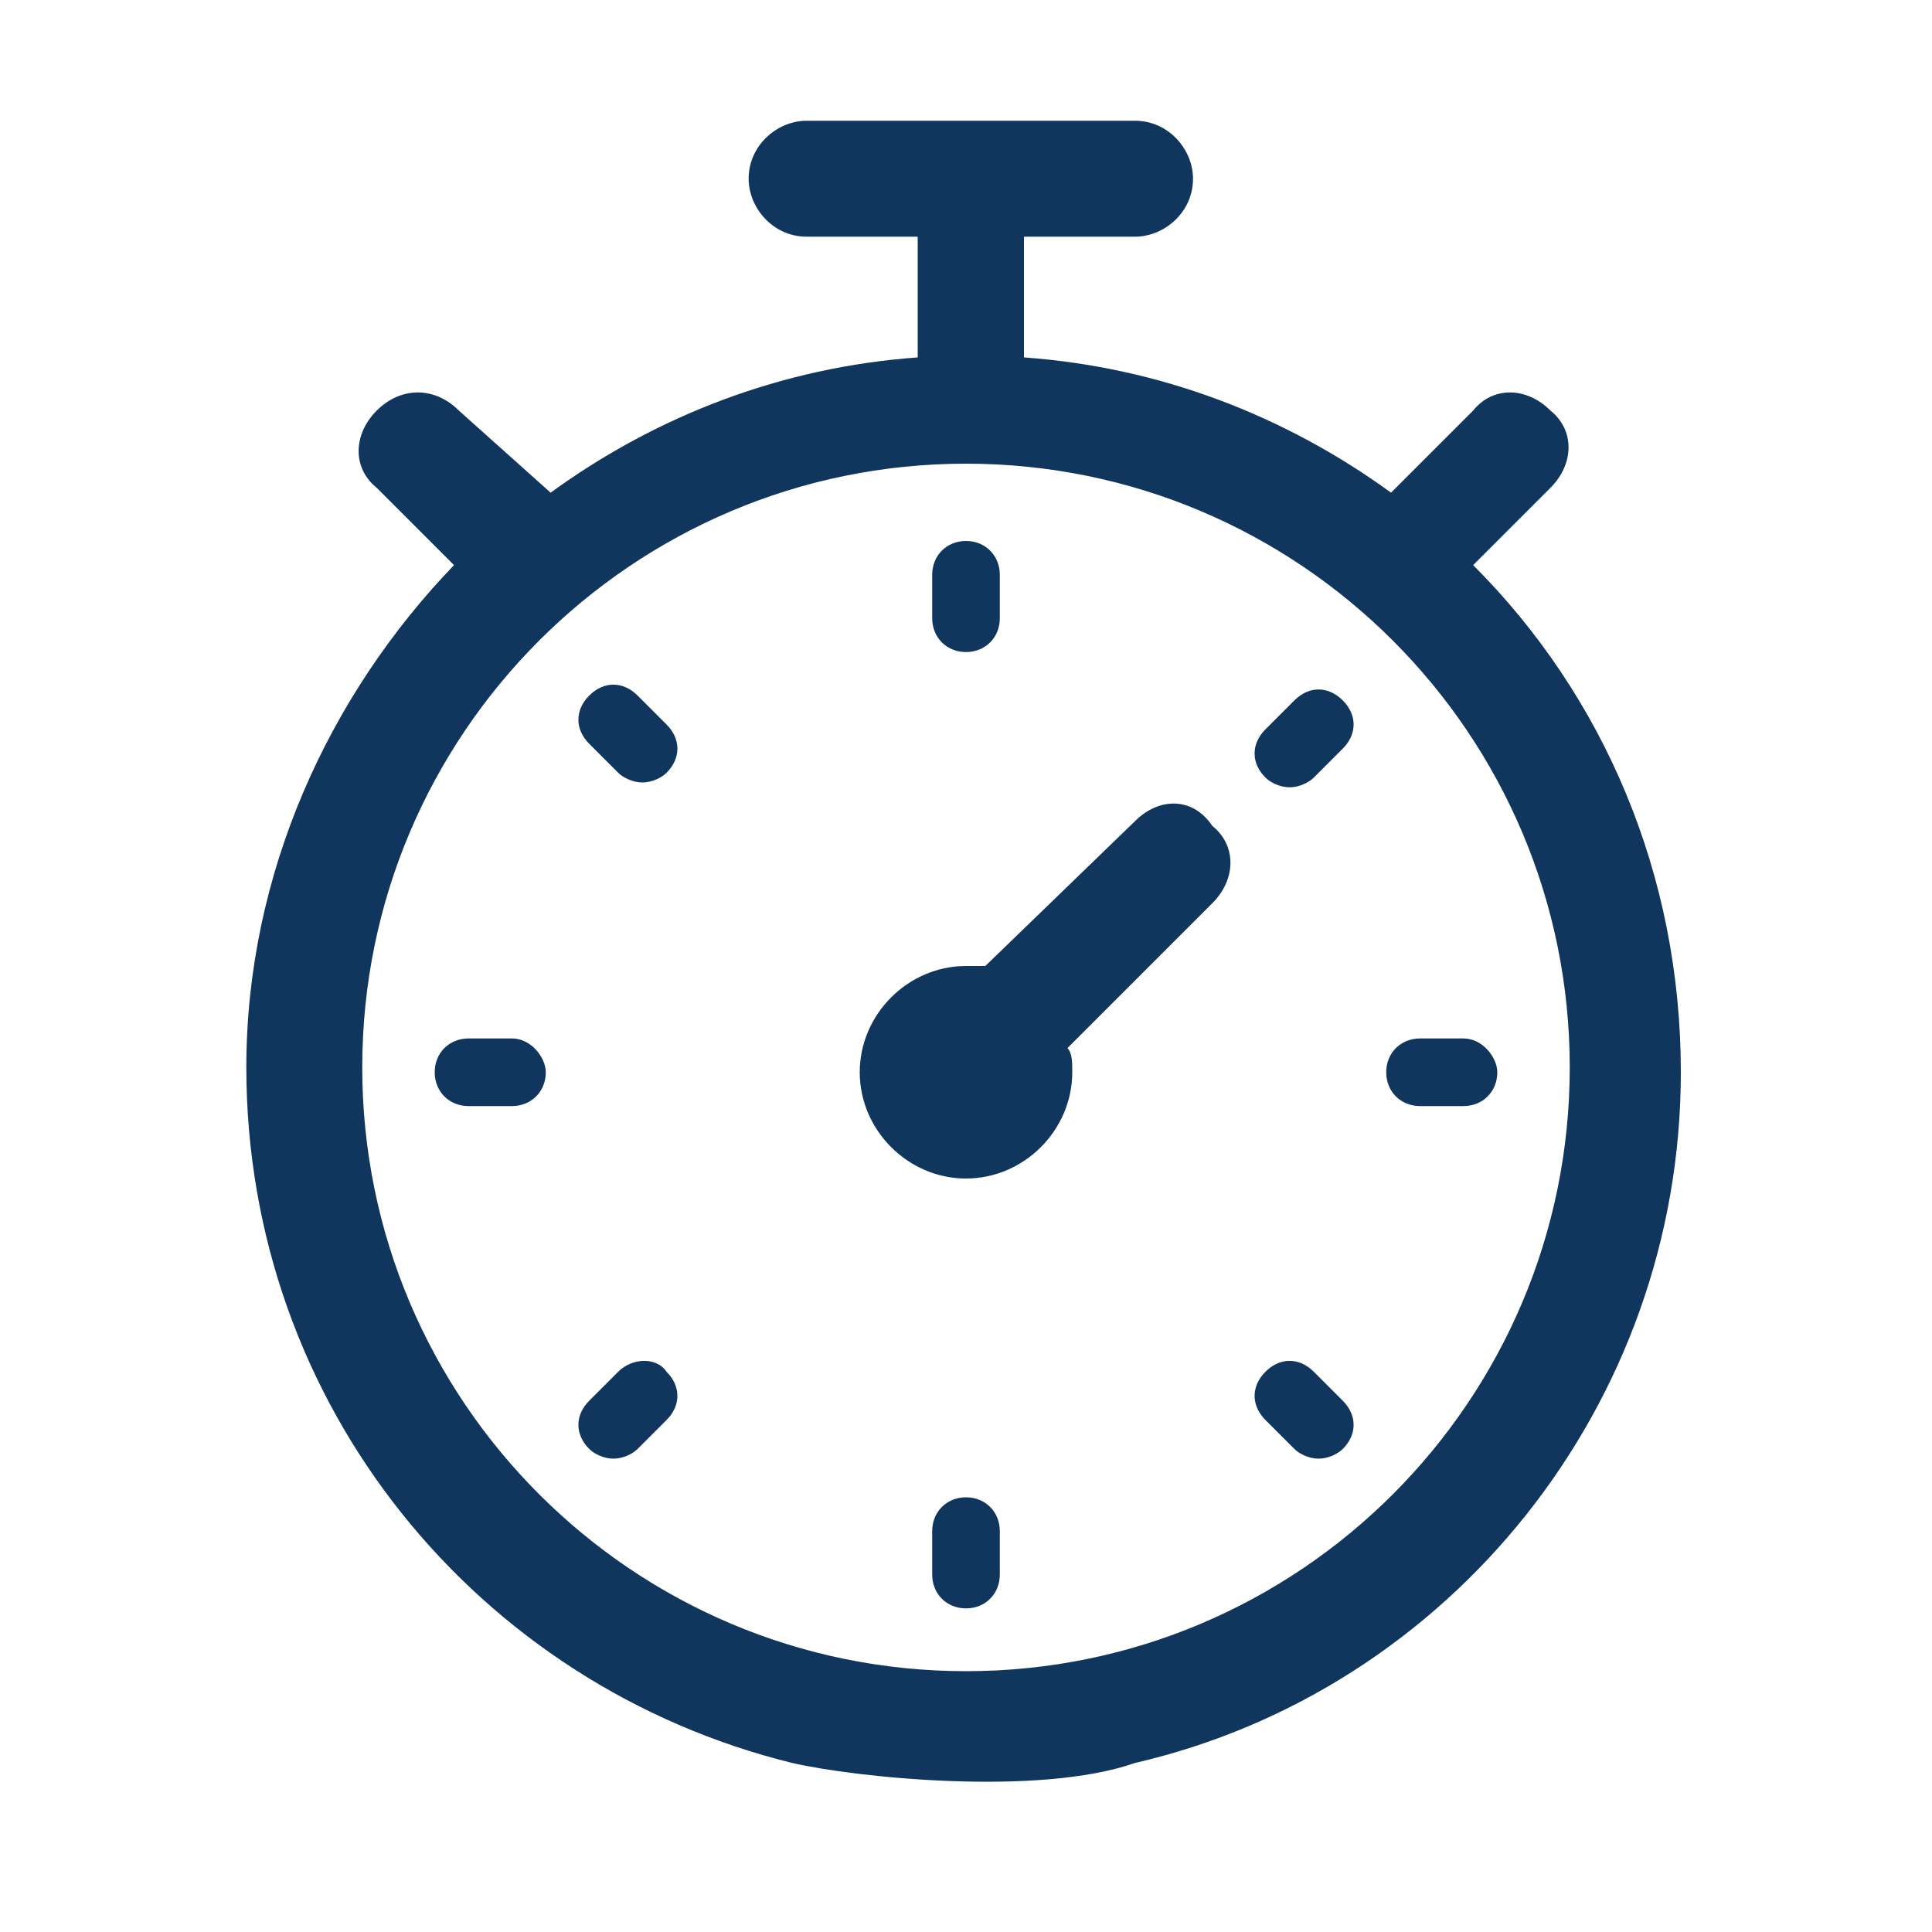 <?xml version="1.0" encoding="utf-8"?>
<!-- Generator: Adobe Illustrator 19.2.0, SVG Export Plug-In . SVG Version: 6.00 Build 0)  -->
<svg version="1.1" id="Слой_1" xmlns="http://www.w3.org/2000/svg" xmlns:xlink="http://www.w3.org/1999/xlink" x="0px" y="0px"
	 viewBox="0 0 40 40" style="enable-background:new 0 0 40 40;" xml:space="preserve">
<style type="text/css">
	.st0{fill:#11365E;}
</style>
<g>
	<g>
		<path class="st0" d="M30.5,11.7l1.6-1.6c0.5-0.5,0.5-1.2,0-1.6c-0.5-0.5-1.2-0.5-1.6,0l-1.7,1.7c-2.2-1.6-4.8-2.6-7.6-2.8V4.9h2.3
			c0.6,0,1.2-0.5,1.2-1.2c0-0.6-0.5-1.2-1.2-1.2h-6.8c-0.6,0-1.2,0.5-1.2,1.2c0,0.6,0.5,1.2,1.2,1.2h2.3v2.5
			c-2.8,0.2-5.4,1.2-7.6,2.8L9.5,8.5C9,8,8.3,8,7.8,8.5c-0.5,0.5-0.5,1.2,0,1.6l1.6,1.6c-2.6,2.7-4.3,6.4-4.3,10.4
			c0,7,4.8,12.8,11.3,14.4c1.3,0.3,5.1,0.7,7.1,0C30,35,34.8,29.1,34.8,22.2C34.8,18.1,33.2,14.4,30.5,11.7z M20,34.6
			c-6.9,0-12.5-5.6-12.5-12.5c0-6.9,5.6-12.5,12.5-12.5c6.9,0,12.5,5.6,12.5,12.5C32.5,29,26.9,34.6,20,34.6z M20,13.5
			c0.4,0,0.7-0.3,0.7-0.7v-0.9c0-0.4-0.3-0.7-0.7-0.7s-0.7,0.3-0.7,0.7v0.9C19.3,13.2,19.6,13.5,20,13.5z M20,31
			c-0.4,0-0.7,0.3-0.7,0.7v0.9c0,0.4,0.3,0.7,0.7,0.7s0.7-0.3,0.7-0.7v-0.9C20.7,31.3,20.4,31,20,31z M30.3,21.5h-0.9
			c-0.4,0-0.7,0.3-0.7,0.7c0,0.4,0.3,0.7,0.7,0.7h0.9c0.4,0,0.7-0.3,0.7-0.7C31,21.9,30.7,21.5,30.3,21.5z M10.6,21.5H9.7
			c-0.4,0-0.7,0.3-0.7,0.7c0,0.4,0.3,0.7,0.7,0.7h0.9c0.4,0,0.7-0.3,0.7-0.7C11.3,21.9,11,21.5,10.6,21.5z M26.7,16.3
			c0.2,0,0.4-0.1,0.5-0.2l0.6-0.6c0.3-0.3,0.3-0.7,0-1c-0.3-0.3-0.7-0.3-1,0l-0.6,0.6c-0.3,0.3-0.3,0.7,0,1
			C26.3,16.2,26.5,16.3,26.7,16.3z M12.8,28.4L12.2,29c-0.3,0.3-0.3,0.7,0,1c0.1,0.1,0.3,0.2,0.5,0.2c0.2,0,0.4-0.1,0.5-0.2l0.6-0.6
			c0.3-0.3,0.3-0.7,0-1C13.6,28.1,13.1,28.1,12.8,28.4z M27.2,28.4c-0.3-0.3-0.7-0.3-1,0c-0.3,0.3-0.3,0.7,0,1l0.6,0.6
			c0.1,0.1,0.3,0.2,0.5,0.2c0.2,0,0.4-0.1,0.5-0.2c0.3-0.3,0.3-0.7,0-1L27.2,28.4z M13.2,14.4c-0.3-0.3-0.7-0.3-1,0
			c-0.3,0.3-0.3,0.7,0,1l0.6,0.6c0.1,0.1,0.3,0.2,0.5,0.2s0.4-0.1,0.5-0.2c0.3-0.3,0.3-0.7,0-1L13.2,14.4z M23.5,17L20.4,20
			c-0.1,0-0.3,0-0.4,0c-1.2,0-2.2,1-2.2,2.2c0,1.2,1,2.2,2.2,2.2c1.2,0,2.2-1,2.2-2.2c0-0.2,0-0.4-0.1-0.5l3-3
			c0.5-0.5,0.5-1.2,0-1.6C24.7,16.5,24,16.5,23.5,17z"/>
	</g>
</g>
<g>
</g>
<g>
</g>
<g>
</g>
<g>
</g>
<g>
</g>
<g>
</g>
</svg>
